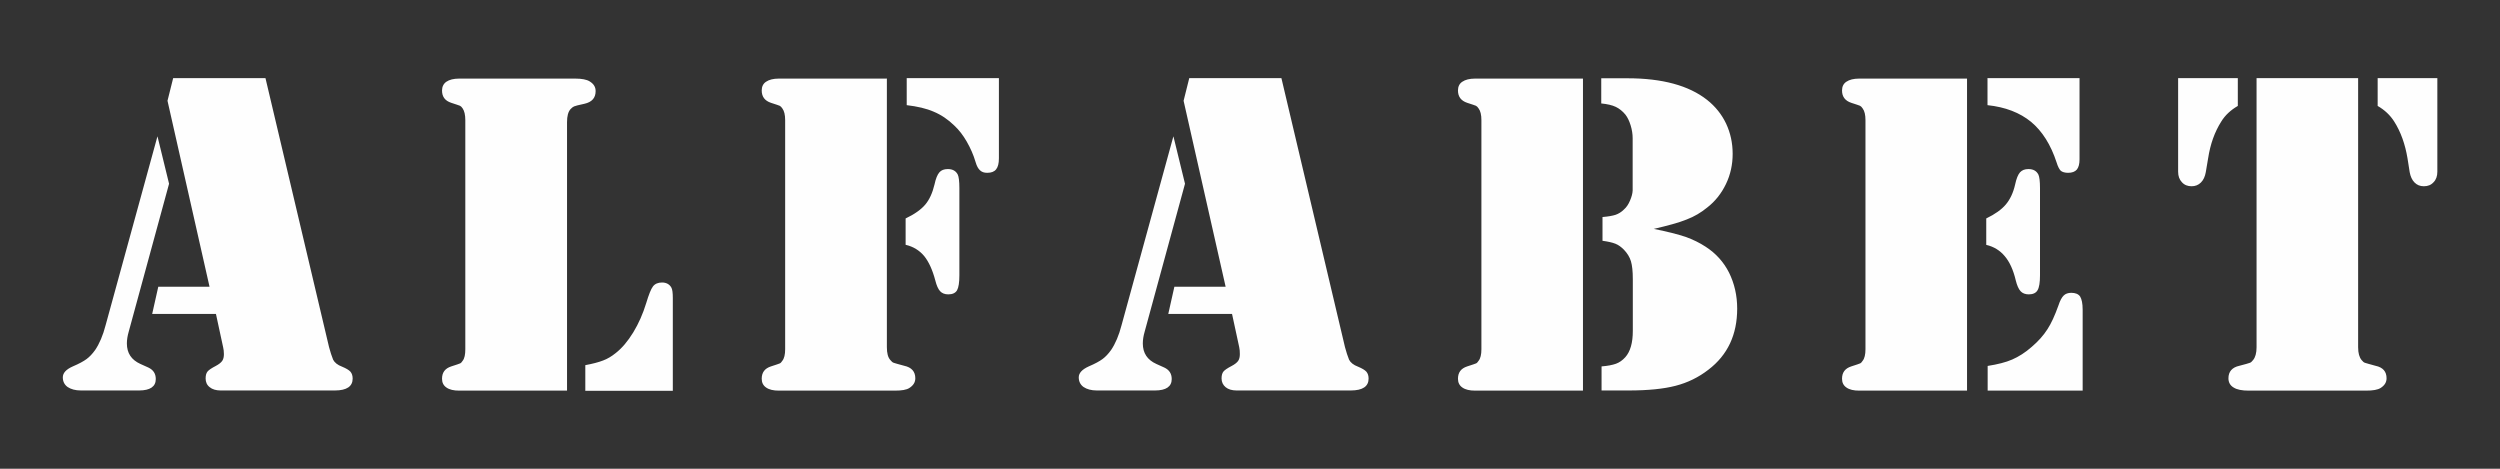 <?xml version="1.0" encoding="UTF-8"?> <svg xmlns="http://www.w3.org/2000/svg" xmlns:xlink="http://www.w3.org/1999/xlink" xml:space="preserve" width="160mm" height="30mm" version="1.1" style="shape-rendering:geometricPrecision; text-rendering:geometricPrecision; image-rendering:optimizeQuality; fill-rule:evenodd; clip-rule:evenodd" viewBox="0 0 16000 3000"><rect x="0" y="0" width="16000" height="3000" fill="#333333" stroke="none"/> <defs> <style type="text/css"> .fil0 {fill:#FEFEFE;fill-rule:nonzero} </style> </defs> <g id="Warstwa_x0020_1">  <path class="fil0" d="M1109 500l590 0 407 1722c8,31 17,57 26,80 9,18 28,34 58,45 26,11 43,21 53,32 9,11 14,25 14,44 0,50 -38,76 -114,76l-731 0c-29,0 -53,-7 -70,-21 -18,-14 -26,-33 -26,-56 0,-20 4,-34 12,-44 8,-10 26,-22 53,-36 19,-10 33,-21 41,-32 8,-12 11,-26 11,-44 0,-17 -2,-31 -5,-44l-46 -213 -408 0 39 -174 328 0 -269 -1190 36 -144zm-101 373l74 303 -258 946c-8,27 -12,53 -12,76 0,62 29,105 86,131l51 23c32,15 48,39 48,74 0,48 -36,73 -107,73l-372 0c-36,0 -64,-8 -85,-22 -21,-15 -31,-36 -31,-62 0,-28 21,-51 64,-70 40,-17 69,-33 88,-47 19,-14 37,-33 55,-58 27,-40 50,-93 67,-159l331 -1206zm2621 1627l-652 0 -38 0c-35,0 -62,-6 -82,-20 -19,-13 -28,-32 -28,-56 0,-40 19,-66 59,-79 32,-10 51,-17 56,-19 6,-2 11,-8 17,-17 12,-15 17,-40 17,-74l0 -1466c0,-34 -6,-59 -17,-75 -6,-9 -11,-14 -17,-17 -6,-2 -24,-9 -56,-19 -40,-13 -59,-39 -59,-79 0,-24 10,-44 28,-56 19,-13 46,-20 82,-20l38 0 654 0 50 0c43,0 74,6 93,18 26,16 38,36 38,62 0,43 -23,70 -71,81 -38,8 -61,14 -67,17 -7,3 -15,9 -23,18 -15,17 -22,45 -22,82l0 1722zm117 0l0 -163c48,-9 86,-19 114,-30 27,-10 54,-26 80,-47 41,-32 78,-76 113,-133 34,-56 62,-119 83,-188 16,-53 30,-89 43,-106 13,-17 33,-25 58,-25 27,0 48,11 60,33 6,11 9,33 9,65l0 595 -561 0zm1930 -2000l0 1722c0,39 7,65 22,82 8,10 15,16 22,18 6,3 29,8 67,19 47,10 71,37 71,80 0,26 -13,46 -38,62 -18,12 -49,17 -93,17l-50 0 -654 0 -38 0c-35,0 -62,-6 -82,-20 -19,-13 -28,-32 -28,-56 0,-40 19,-66 59,-79 32,-10 51,-17 56,-19 6,-2 11,-8 17,-17 12,-15 18,-40 18,-74l0 -1466c0,-34 -6,-59 -18,-75 -6,-9 -11,-14 -17,-17 -5,-2 -24,-9 -56,-19 -39,-13 -59,-39 -59,-79 0,-24 9,-44 28,-56 19,-13 46,-20 82,-20l38 0 652 0zm126 0l591 0 0 513c0,33 -6,56 -18,71 -12,15 -31,22 -57,22 -20,0 -34,-5 -46,-16 -11,-10 -21,-27 -28,-52 -14,-48 -34,-92 -57,-132 -23,-40 -49,-74 -79,-102 -40,-39 -84,-69 -132,-89 -48,-21 -105,-34 -173,-42l0 -172zm-6 1067l0 -169c57,-27 99,-57 126,-89 26,-31 46,-74 59,-129 8,-37 18,-62 31,-77 12,-14 30,-21 54,-21 31,0 52,12 64,36 6,13 10,41 10,86l0 558c0,46 -5,78 -15,96 -10,17 -29,26 -56,26 -22,0 -40,-7 -52,-20 -13,-14 -23,-37 -31,-69 -18,-68 -42,-120 -71,-156 -30,-36 -70,-61 -118,-72zm1815 -1067l590 0 407 1722c8,31 17,57 26,80 9,18 28,34 58,45 26,11 43,21 53,32 9,11 14,25 14,44 0,50 -38,76 -114,76l-731 0c-29,0 -53,-7 -70,-21 -17,-14 -26,-33 -26,-56 0,-20 4,-34 12,-44 8,-10 26,-22 53,-36 19,-10 33,-21 41,-32 8,-12 11,-26 11,-44 0,-17 -1,-31 -4,-44l-46 -213 -408 0 39 -174 328 0 -269 -1190 36 -144zm-101 373l74 303 -258 946c-8,27 -12,53 -12,76 0,62 29,105 86,131l51 23c32,15 48,39 48,74 0,48 -36,73 -107,73l-372 0c-36,0 -64,-8 -85,-22 -21,-15 -31,-36 -31,-62 0,-28 22,-51 64,-70 40,-17 69,-33 88,-47 19,-14 37,-33 55,-58 27,-40 50,-93 67,-159l331 -1206zm2621 -373l0 2000 -652 0 -38 0c-35,0 -62,-6 -82,-20 -19,-13 -28,-32 -28,-56 0,-40 19,-66 59,-79 32,-10 51,-17 56,-19 6,-2 11,-8 17,-17 12,-15 18,-40 18,-74l0 -1466c0,-34 -6,-59 -18,-75 -6,-9 -11,-14 -17,-17 -5,-2 -24,-9 -56,-19 -39,-13 -59,-39 -59,-79 0,-24 9,-44 28,-56 19,-13 46,-20 82,-20l38 0 652 0zm454 965c88,18 155,35 203,51 47,17 90,38 128,63 65,42 115,97 150,166 34,69 52,146 52,230 0,167 -61,297 -184,391 -63,49 -133,83 -210,103 -77,20 -177,30 -300,30l-174 0 0 -154c39,-3 69,-9 92,-17 22,-8 42,-22 60,-42 32,-36 48,-92 48,-168l0 -332c0,-49 -4,-87 -12,-114 -8,-27 -24,-52 -45,-74 -17,-17 -34,-30 -54,-38 -20,-8 -47,-14 -83,-19l0 -152c36,-3 64,-8 83,-14 20,-7 38,-18 54,-34 16,-14 29,-33 39,-57 10,-23 16,-45 17,-64l0 -80 0 -255c0,-26 -4,-54 -13,-83 -9,-29 -20,-51 -33,-68 -18,-22 -39,-39 -62,-50 -23,-11 -54,-18 -93,-22l0 -161 168 0c222,0 392,46 509,138 53,42 94,93 122,152 28,60 42,124 42,194 0,68 -14,133 -43,193 -29,60 -69,111 -121,151 -38,31 -81,57 -131,76 -49,20 -120,39 -210,60zm2004 -965l0 2000 -652 0 -38 0c-35,0 -62,-6 -82,-20 -19,-13 -28,-32 -28,-56 0,-40 19,-66 59,-79 32,-10 51,-17 56,-19 6,-2 11,-8 17,-17 12,-15 18,-40 18,-74l0 -1466c0,-34 -6,-59 -18,-75 -6,-9 -11,-14 -17,-17 -5,-2 -24,-9 -56,-19 -39,-13 -59,-39 -59,-79 0,-24 9,-44 28,-56 19,-13 46,-20 82,-20l38 0 652 0zm129 0l591 0 0 520c0,30 -6,51 -17,65 -12,14 -31,21 -56,21 -21,0 -37,-5 -47,-13 -9,-9 -19,-27 -27,-54 -37,-113 -92,-200 -163,-259 -72,-59 -165,-95 -279,-107l0 -172zm-6 1067l0 -169c56,-27 98,-57 125,-89 27,-32 48,-75 60,-129 8,-37 18,-62 31,-77 13,-14 30,-21 54,-21 31,0 52,12 64,36 6,13 10,41 10,86l0 558c0,46 -5,78 -16,96 -10,17 -29,26 -56,26 -22,0 -40,-7 -52,-20 -13,-14 -23,-37 -31,-69 -16,-68 -40,-120 -71,-156 -30,-36 -70,-61 -119,-72zm9 933l0 -158c63,-10 116,-23 157,-41 41,-18 83,-44 125,-81 42,-36 75,-73 100,-112 25,-38 48,-89 71,-153 10,-31 22,-53 34,-64 11,-11 28,-17 48,-17 27,0 46,8 57,24 10,17 16,44 16,84l0 518 -609 0zm2371 -2000l0 1722c0,39 8,65 22,82 8,10 15,16 22,18 6,3 30,8 67,19 48,10 71,37 71,80 0,26 -13,46 -38,62 -19,12 -50,17 -94,17l-48 0 -654 0 -48 0c-43,0 -75,-6 -97,-20 -22,-13 -33,-33 -33,-59 0,-43 24,-70 70,-80 38,-10 60,-16 67,-19 7,-2 13,-8 21,-18 14,-17 22,-44 22,-82l0 -1722 651 0zm507 0l0 599c0,28 -8,51 -24,67 -16,18 -37,26 -62,26 -25,0 -44,-8 -60,-24 -16,-16 -26,-39 -31,-66l-14 -89c-15,-90 -43,-169 -85,-235 -26,-41 -61,-74 -106,-100l0 -178 384 0zm-1661 0l384 0 0 178c-45,26 -81,59 -106,100 -42,66 -70,144 -84,235l-15 89c-5,28 -15,50 -31,66 -16,16 -36,24 -60,24 -25,0 -46,-8 -62,-26 -16,-17 -24,-39 -24,-67l0 -599z"></path> </g> </svg> 